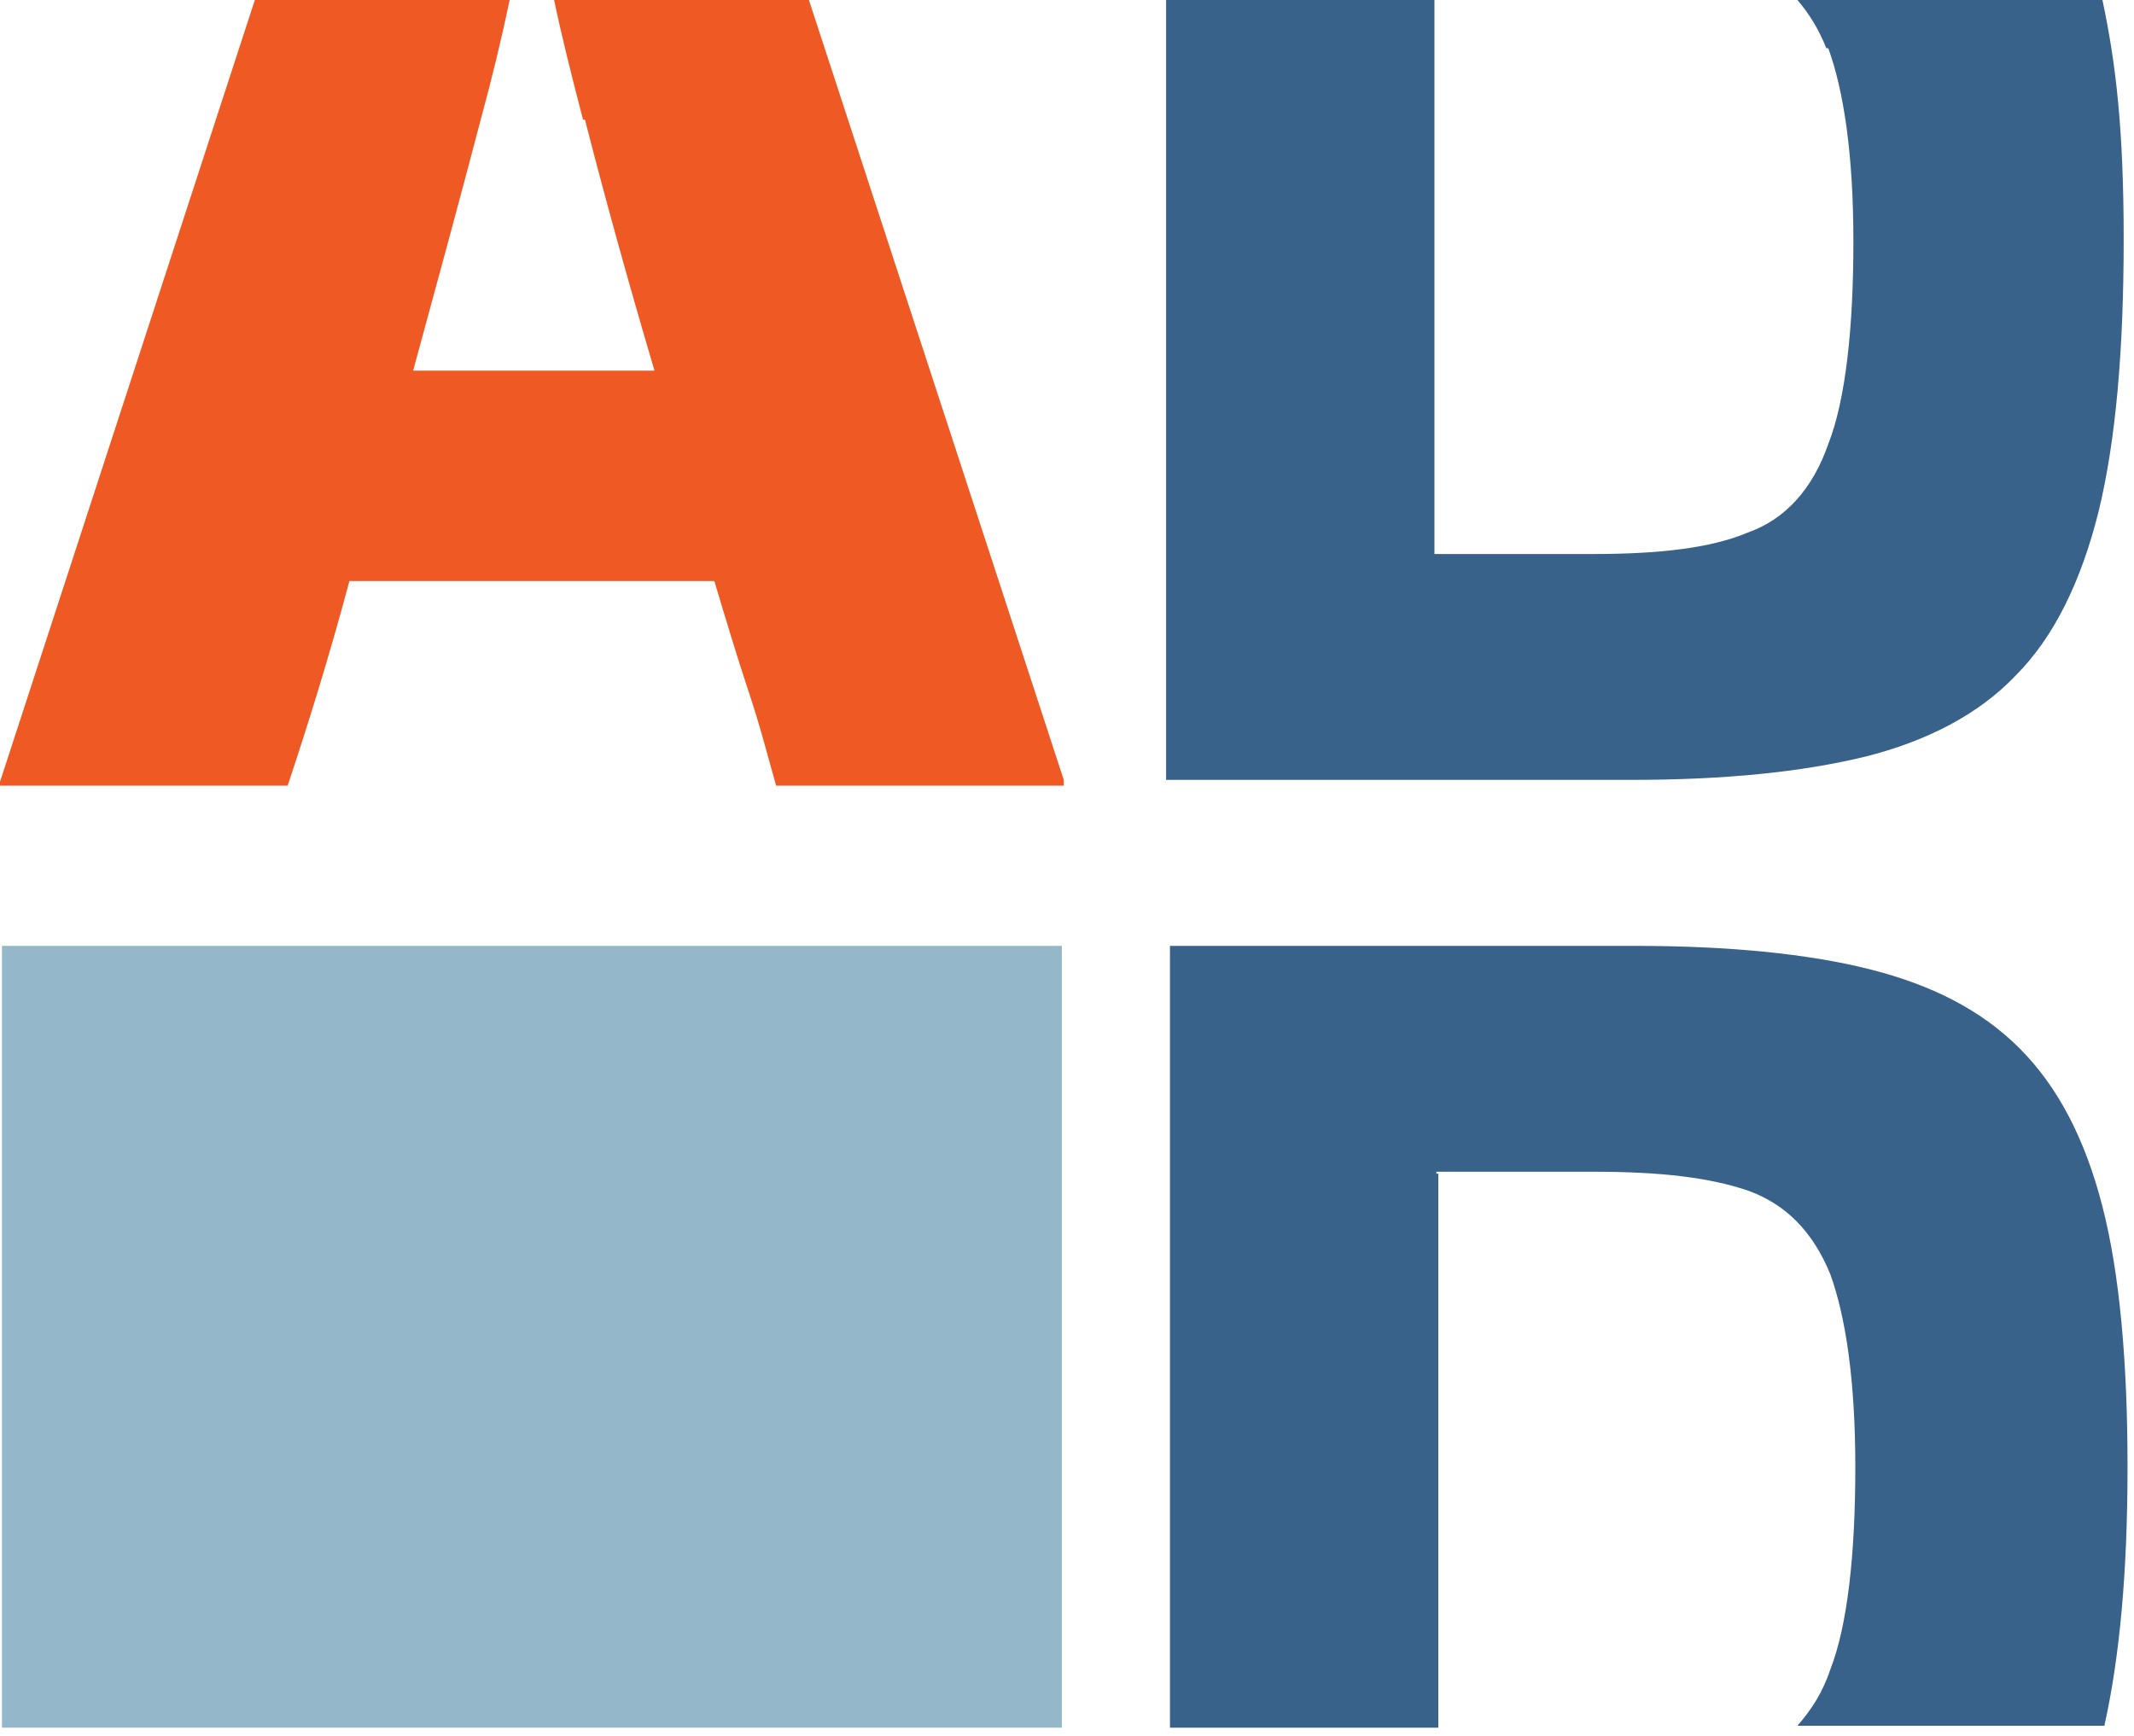 <?xml version="1.0" encoding="UTF-8"?> <svg xmlns="http://www.w3.org/2000/svg" width="134" height="109" viewBox="0 0 134 109" fill="none"><path d="M114.804 3.031C115.774 5.698 116.38 9.698 116.38 15.154C116.38 20.609 115.895 25.094 114.804 27.883C113.834 30.671 112.137 32.611 109.712 33.459C107.409 34.429 104.136 34.793 100.014 34.793H90.073V0H73.222V48.977H102.439C108.258 48.977 113.107 48.492 117.107 47.522C120.987 46.552 124.26 44.855 126.563 42.43C128.988 40.006 130.685 36.49 131.776 32.126C132.867 27.64 133.352 21.942 133.352 15.032C133.352 8.122 132.867 4.001 132.018 0H112.864C113.592 0.849 114.198 1.818 114.683 3.031H114.804Z" fill="#38628A"></path><path d="M90.195 73.586H100.135C104.257 73.586 107.409 73.95 109.834 74.798C112.137 75.647 113.834 77.344 114.925 80.011C115.895 82.678 116.501 86.679 116.501 92.134C116.501 97.59 116.016 102.075 114.925 104.863C114.44 106.318 113.713 107.409 112.864 108.379H132.14C133.11 104.015 133.594 98.681 133.594 92.134C133.594 85.588 133.11 80.011 132.018 75.768C130.927 71.525 129.23 68.252 126.806 65.828C124.381 63.403 121.229 61.827 117.35 60.857C113.47 59.887 108.5 59.402 102.681 59.402H73.465V108.5H90.316V73.707H90.195V73.586Z" fill="#38628A"></path><path d="M66.676 59.402H0.121V108.5H66.676V59.402Z" fill="#94B8CA"></path><path d="M36.732 7.516C38.066 12.729 39.521 17.942 41.097 23.276H25.943C27.398 17.942 28.852 12.608 30.186 7.516C30.913 4.849 31.52 2.303 32.005 0H16.002L0 49.098V49.34H18.063C19.275 45.703 20.609 41.46 21.942 36.49H44.855C45.582 38.914 46.309 41.339 47.037 43.521C47.764 45.703 48.249 47.643 48.734 49.34H66.797V48.977L50.795 0H34.793C35.278 2.303 35.884 4.728 36.611 7.516H36.732Z" fill="#EF5A24"></path></svg> 